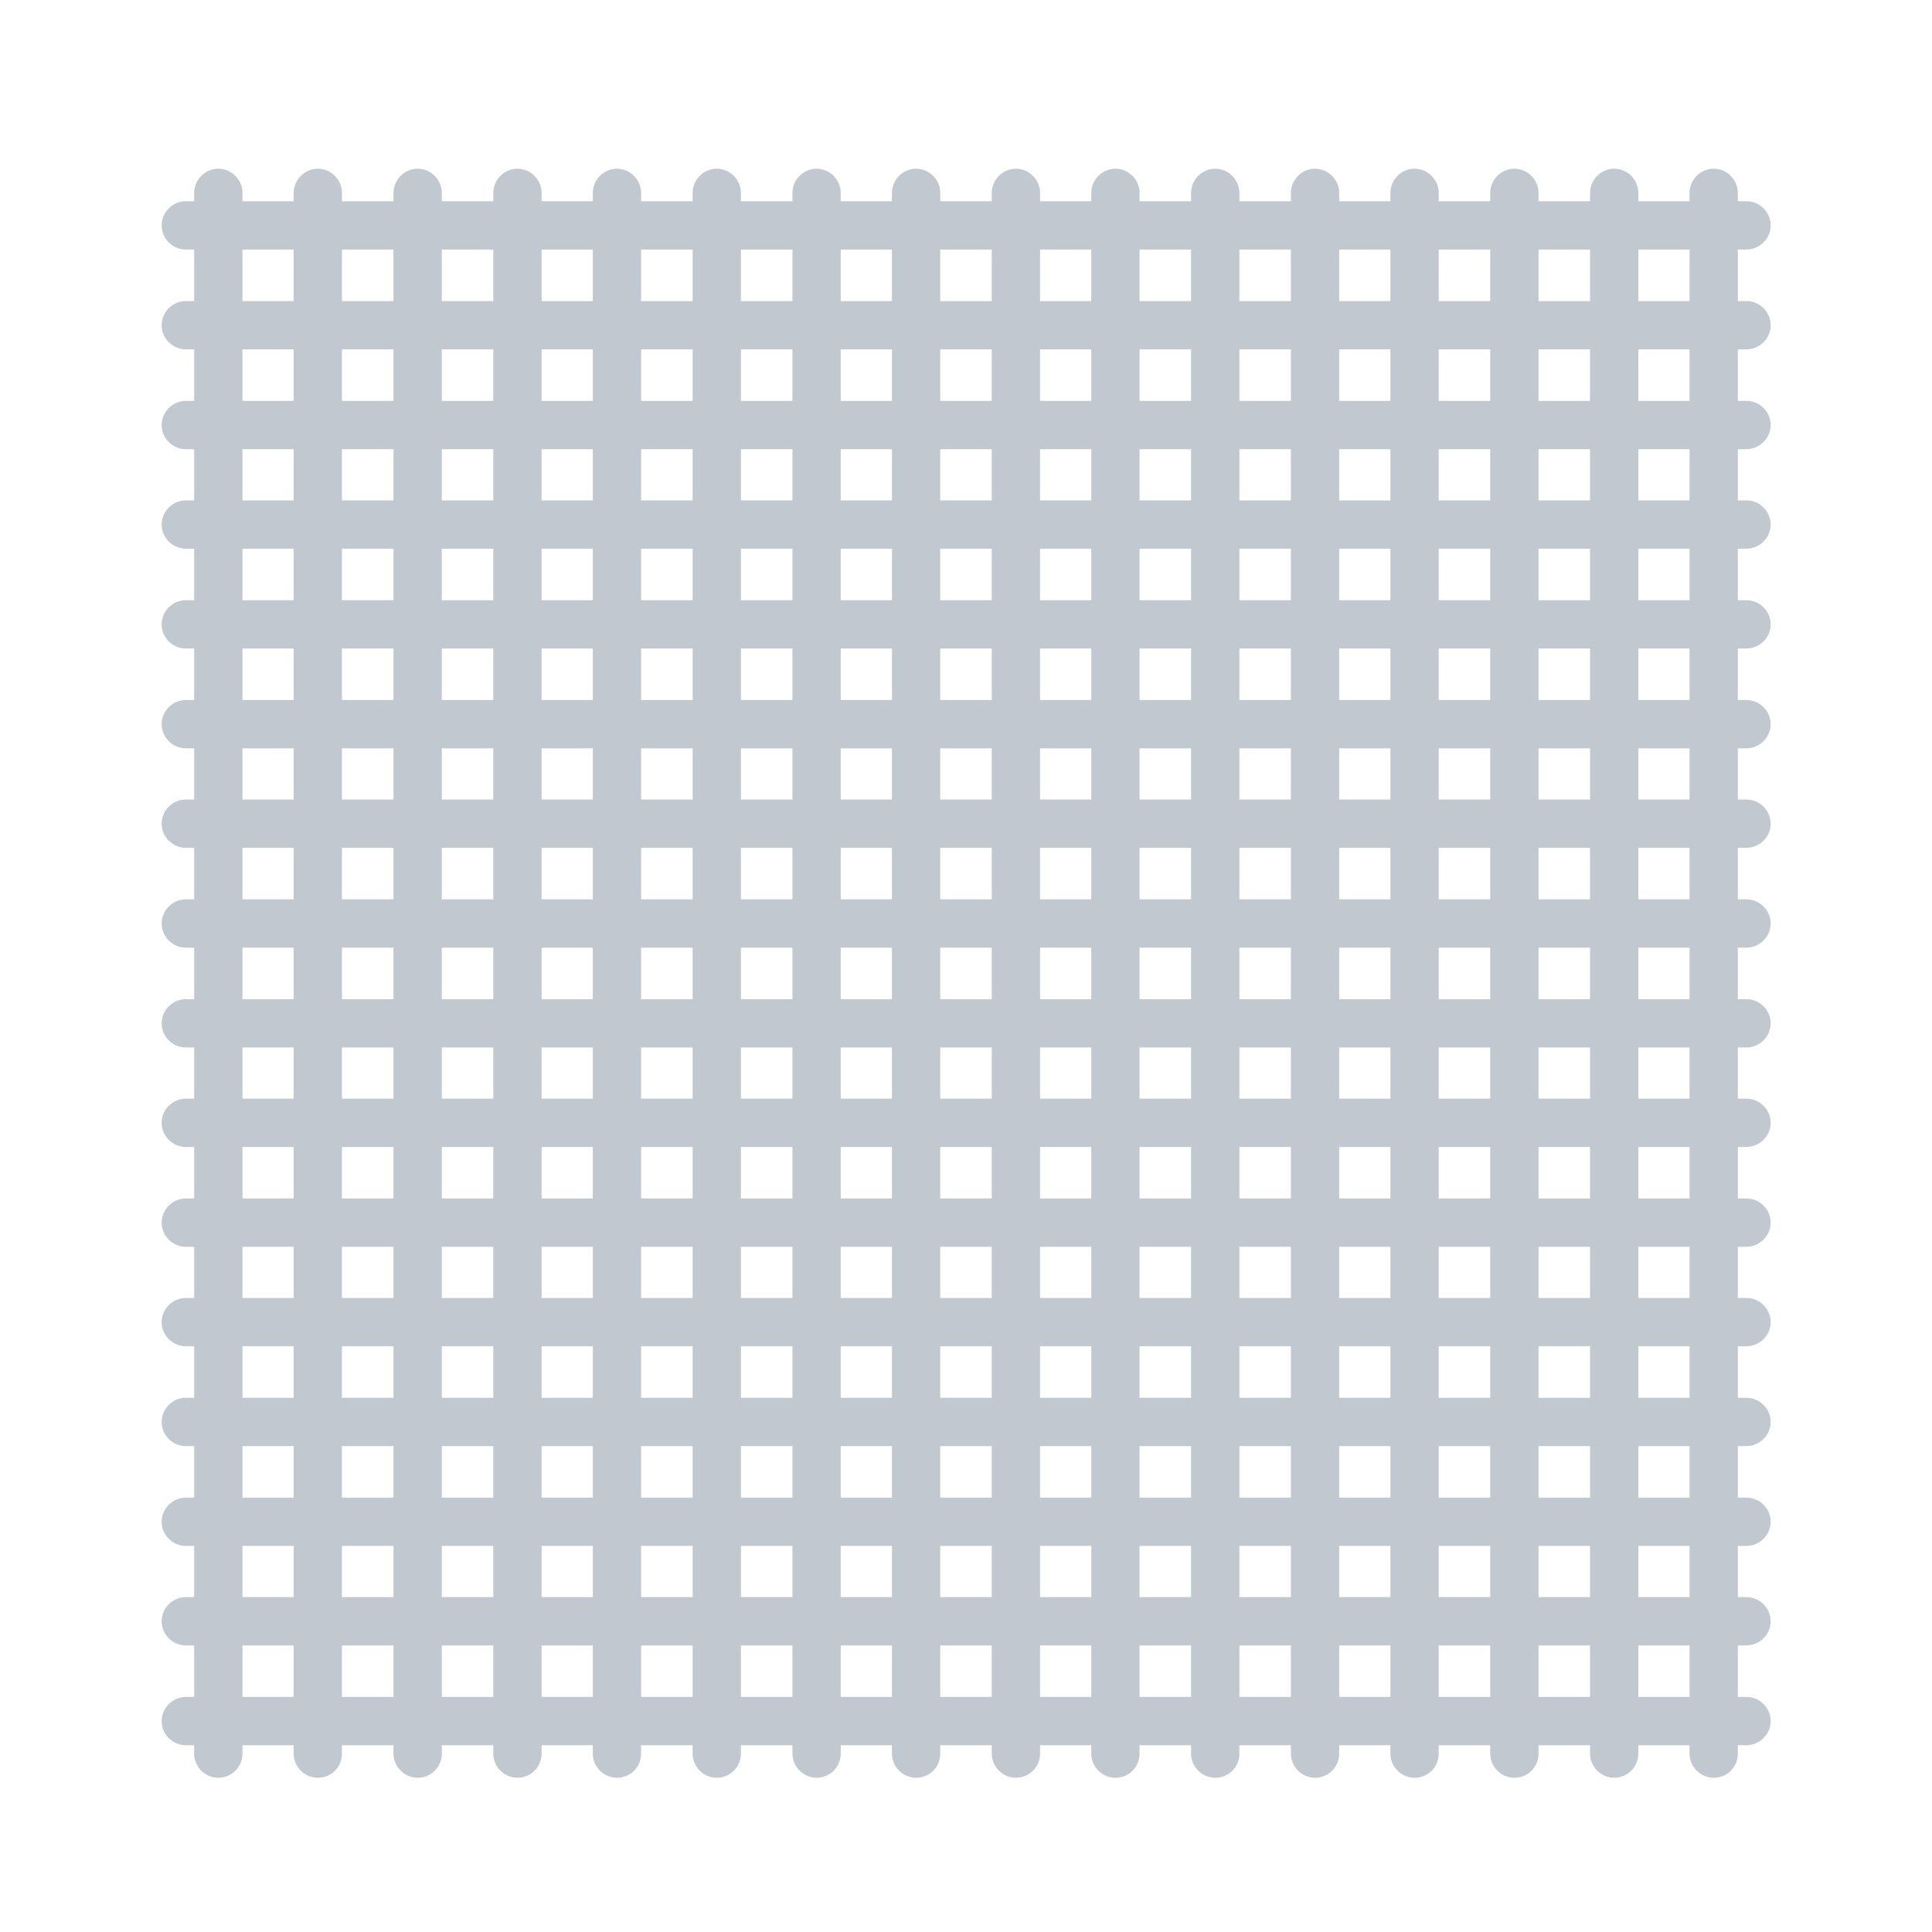 <?xml version="1.0" encoding="UTF-8"?>
<!-- Generator: Adobe Illustrator 26.0.3, SVG Export Plug-In . SVG Version: 6.00 Build 0)  -->
<svg xmlns="http://www.w3.org/2000/svg" xmlns:xlink="http://www.w3.org/1999/xlink" version="1.1" id="Layer_1" x="0px" y="0px" viewBox="0 0 600 600" style="enable-background:new 0 0 600 600;" xml:space="preserve">
<style type="text/css">
	.st0{fill:#C2C8CF;}
</style>
<g>
	<path class="st0" d="M542.3,77.5H57.7c-4.1,0-7.5-3.4-7.5-7.5s3.4-7.5,7.5-7.5h484.7c4.1,0,7.5,3.4,7.5,7.5S546.5,77.5,542.3,77.5z   "></path>
	<path class="st0" d="M542.3,108.5H57.7c-4.1,0-7.5-3.4-7.5-7.5s3.4-7.5,7.5-7.5h484.7c4.1,0,7.5,3.4,7.5,7.5   S546.5,108.5,542.3,108.5z"></path>
	<path class="st0" d="M542.3,139.5H57.7c-4.1,0-7.5-3.4-7.5-7.5s3.4-7.5,7.5-7.5h484.7c4.1,0,7.5,3.4,7.5,7.5   C549.9,136.1,546.5,139.5,542.3,139.5z"></path>
	<path class="st0" d="M542.3,170.4H57.7c-4.1,0-7.5-3.4-7.5-7.5s3.4-7.5,7.5-7.5h484.7c4.1,0,7.5,3.4,7.5,7.5   S546.5,170.4,542.3,170.4z"></path>
	<path class="st0" d="M542.3,201.4H57.7c-4.1,0-7.5-3.4-7.5-7.5s3.4-7.5,7.5-7.5h484.7c4.1,0,7.5,3.4,7.5,7.5   S546.5,201.4,542.3,201.4z"></path>
	<path class="st0" d="M542.3,232.4H57.7c-4.1,0-7.5-3.4-7.5-7.5s3.4-7.5,7.5-7.5h484.7c4.1,0,7.5,3.4,7.5,7.5   S546.5,232.4,542.3,232.4z"></path>
	<path class="st0" d="M542.3,263.3H57.7c-4.1,0-7.5-3.4-7.5-7.5s3.4-7.5,7.5-7.5h484.7c4.1,0,7.5,3.4,7.5,7.5   S546.5,263.3,542.3,263.3z"></path>
	<path class="st0" d="M542.3,294.3H57.7c-4.1,0-7.5-3.4-7.5-7.5s3.4-7.5,7.5-7.5h484.7c4.1,0,7.5,3.4,7.5,7.5   S546.5,294.3,542.3,294.3z"></path>
	<path class="st0" d="M542.3,325.3H57.7c-4.1,0-7.5-3.4-7.5-7.5s3.4-7.5,7.5-7.5h484.7c4.1,0,7.5,3.4,7.5,7.5   S546.5,325.3,542.3,325.3z"></path>
	<path class="st0" d="M542.3,356.2H57.7c-4.1,0-7.5-3.4-7.5-7.5s3.4-7.5,7.5-7.5h484.7c4.1,0,7.5,3.4,7.5,7.5   S546.5,356.2,542.3,356.2z"></path>
	<path class="st0" d="M542.3,387.2H57.7c-4.1,0-7.5-3.4-7.5-7.5s3.4-7.5,7.5-7.5h484.7c4.1,0,7.5,3.4,7.5,7.5   S546.5,387.2,542.3,387.2z"></path>
	<path class="st0" d="M542.3,418.1H57.7c-4.1,0-7.5-3.4-7.5-7.5s3.4-7.5,7.5-7.5h484.7c4.1,0,7.5,3.4,7.5,7.5   S546.5,418.1,542.3,418.1z"></path>
	<path class="st0" d="M542.3,449.1H57.7c-4.1,0-7.5-3.4-7.5-7.5s3.4-7.5,7.5-7.5h484.7c4.1,0,7.5,3.4,7.5,7.5   S546.5,449.1,542.3,449.1z"></path>
	<path class="st0" d="M542.3,480.1H57.7c-4.1,0-7.5-3.4-7.5-7.5s3.4-7.5,7.5-7.5h484.7c4.1,0,7.5,3.4,7.5,7.5   S546.5,480.1,542.3,480.1z"></path>
	<path class="st0" d="M542.3,511H57.7c-4.1,0-7.5-3.4-7.5-7.5s3.4-7.5,7.5-7.5h484.7c4.1,0,7.5,3.4,7.5,7.5S546.5,511,542.3,511z"></path>
	<path class="st0" d="M542.3,542H57.7c-4.1,0-7.5-3.4-7.5-7.5s3.4-7.5,7.5-7.5h484.7c4.1,0,7.5,3.4,7.5,7.5S546.5,542,542.3,542z"></path>
	<path class="st0" d="M67.8,552.1c-4.1,0-7.5-3.4-7.5-7.5V59.9c0-4.1,3.4-7.5,7.5-7.5s7.5,3.4,7.5,7.5v484.7   C75.3,548.8,71.9,552.1,67.8,552.1z"></path>
	<path class="st0" d="M98.7,552.1c-4.1,0-7.5-3.4-7.5-7.5V59.9c0-4.1,3.4-7.5,7.5-7.5s7.5,3.4,7.5,7.5v484.7   C106.2,548.8,102.9,552.1,98.7,552.1z"></path>
	<path class="st0" d="M129.7,552.1c-4.1,0-7.5-3.4-7.5-7.5V59.9c0-4.1,3.4-7.5,7.5-7.5c4.1,0,7.5,3.4,7.5,7.5v484.7   C137.2,548.8,133.8,552.1,129.7,552.1z"></path>
	<path class="st0" d="M160.7,552.1c-4.1,0-7.5-3.4-7.5-7.5V59.9c0-4.1,3.4-7.5,7.5-7.5s7.5,3.4,7.5,7.5v484.7   C168.2,548.8,164.8,552.1,160.7,552.1z"></path>
	<path class="st0" d="M191.6,552.1c-4.1,0-7.5-3.4-7.5-7.5V59.9c0-4.1,3.4-7.5,7.5-7.5s7.5,3.4,7.5,7.5v484.7   C199.1,548.8,195.8,552.1,191.6,552.1z"></path>
	<path class="st0" d="M222.6,552.1c-4.1,0-7.5-3.4-7.5-7.5V59.9c0-4.1,3.4-7.5,7.5-7.5s7.5,3.4,7.5,7.5v484.7   C230.1,548.8,226.7,552.1,222.6,552.1z"></path>
	<path class="st0" d="M253.6,552.1c-4.1,0-7.5-3.4-7.5-7.5V59.9c0-4.1,3.4-7.5,7.5-7.5s7.5,3.4,7.5,7.5v484.7   C261.1,548.8,257.7,552.1,253.6,552.1z"></path>
	<path class="st0" d="M284.5,552.1c-4.1,0-7.5-3.4-7.5-7.5V59.9c0-4.1,3.4-7.5,7.5-7.5s7.5,3.4,7.5,7.5v484.7   C292,548.8,288.7,552.1,284.5,552.1z"></path>
	<path class="st0" d="M315.5,552.1c-4.1,0-7.5-3.4-7.5-7.5V59.9c0-4.1,3.4-7.5,7.5-7.5s7.5,3.4,7.5,7.5v484.7   C323,548.8,319.6,552.1,315.5,552.1z"></path>
	<path class="st0" d="M346.4,552.1c-4.1,0-7.5-3.4-7.5-7.5V59.9c0-4.1,3.4-7.5,7.5-7.5s7.5,3.4,7.5,7.5v484.7   C353.9,548.8,350.6,552.1,346.4,552.1z"></path>
	<path class="st0" d="M377.4,552.1c-4.1,0-7.5-3.4-7.5-7.5V59.9c0-4.1,3.4-7.5,7.5-7.5s7.5,3.4,7.5,7.5v484.7   C384.9,548.8,381.6,552.1,377.4,552.1z"></path>
	<path class="st0" d="M408.4,552.1c-4.1,0-7.5-3.4-7.5-7.5V59.9c0-4.1,3.4-7.5,7.5-7.5s7.5,3.4,7.5,7.5v484.7   C415.9,548.8,412.5,552.1,408.4,552.1z"></path>
	<path class="st0" d="M439.3,552.1c-4.1,0-7.5-3.4-7.5-7.5V59.9c0-4.1,3.4-7.5,7.5-7.5s7.5,3.4,7.5,7.5v484.7   C446.8,548.8,443.5,552.1,439.3,552.1z"></path>
	<path class="st0" d="M470.3,552.1c-4.1,0-7.5-3.4-7.5-7.5V59.9c0-4.1,3.4-7.5,7.5-7.5s7.5,3.4,7.5,7.5v484.7   C477.8,548.8,474.5,552.1,470.3,552.1z"></path>
	<path class="st0" d="M501.3,552.1c-4.1,0-7.5-3.4-7.5-7.5V59.9c0-4.1,3.4-7.5,7.5-7.5s7.5,3.4,7.5,7.5v484.7   C508.8,548.8,505.4,552.1,501.3,552.1z"></path>
	<path class="st0" d="M532.2,552.1c-4.1,0-7.5-3.4-7.5-7.5V59.9c0-4.1,3.4-7.5,7.5-7.5s7.5,3.4,7.5,7.5v484.7   C539.7,548.8,536.4,552.1,532.2,552.1z"></path>
</g>
</svg>
